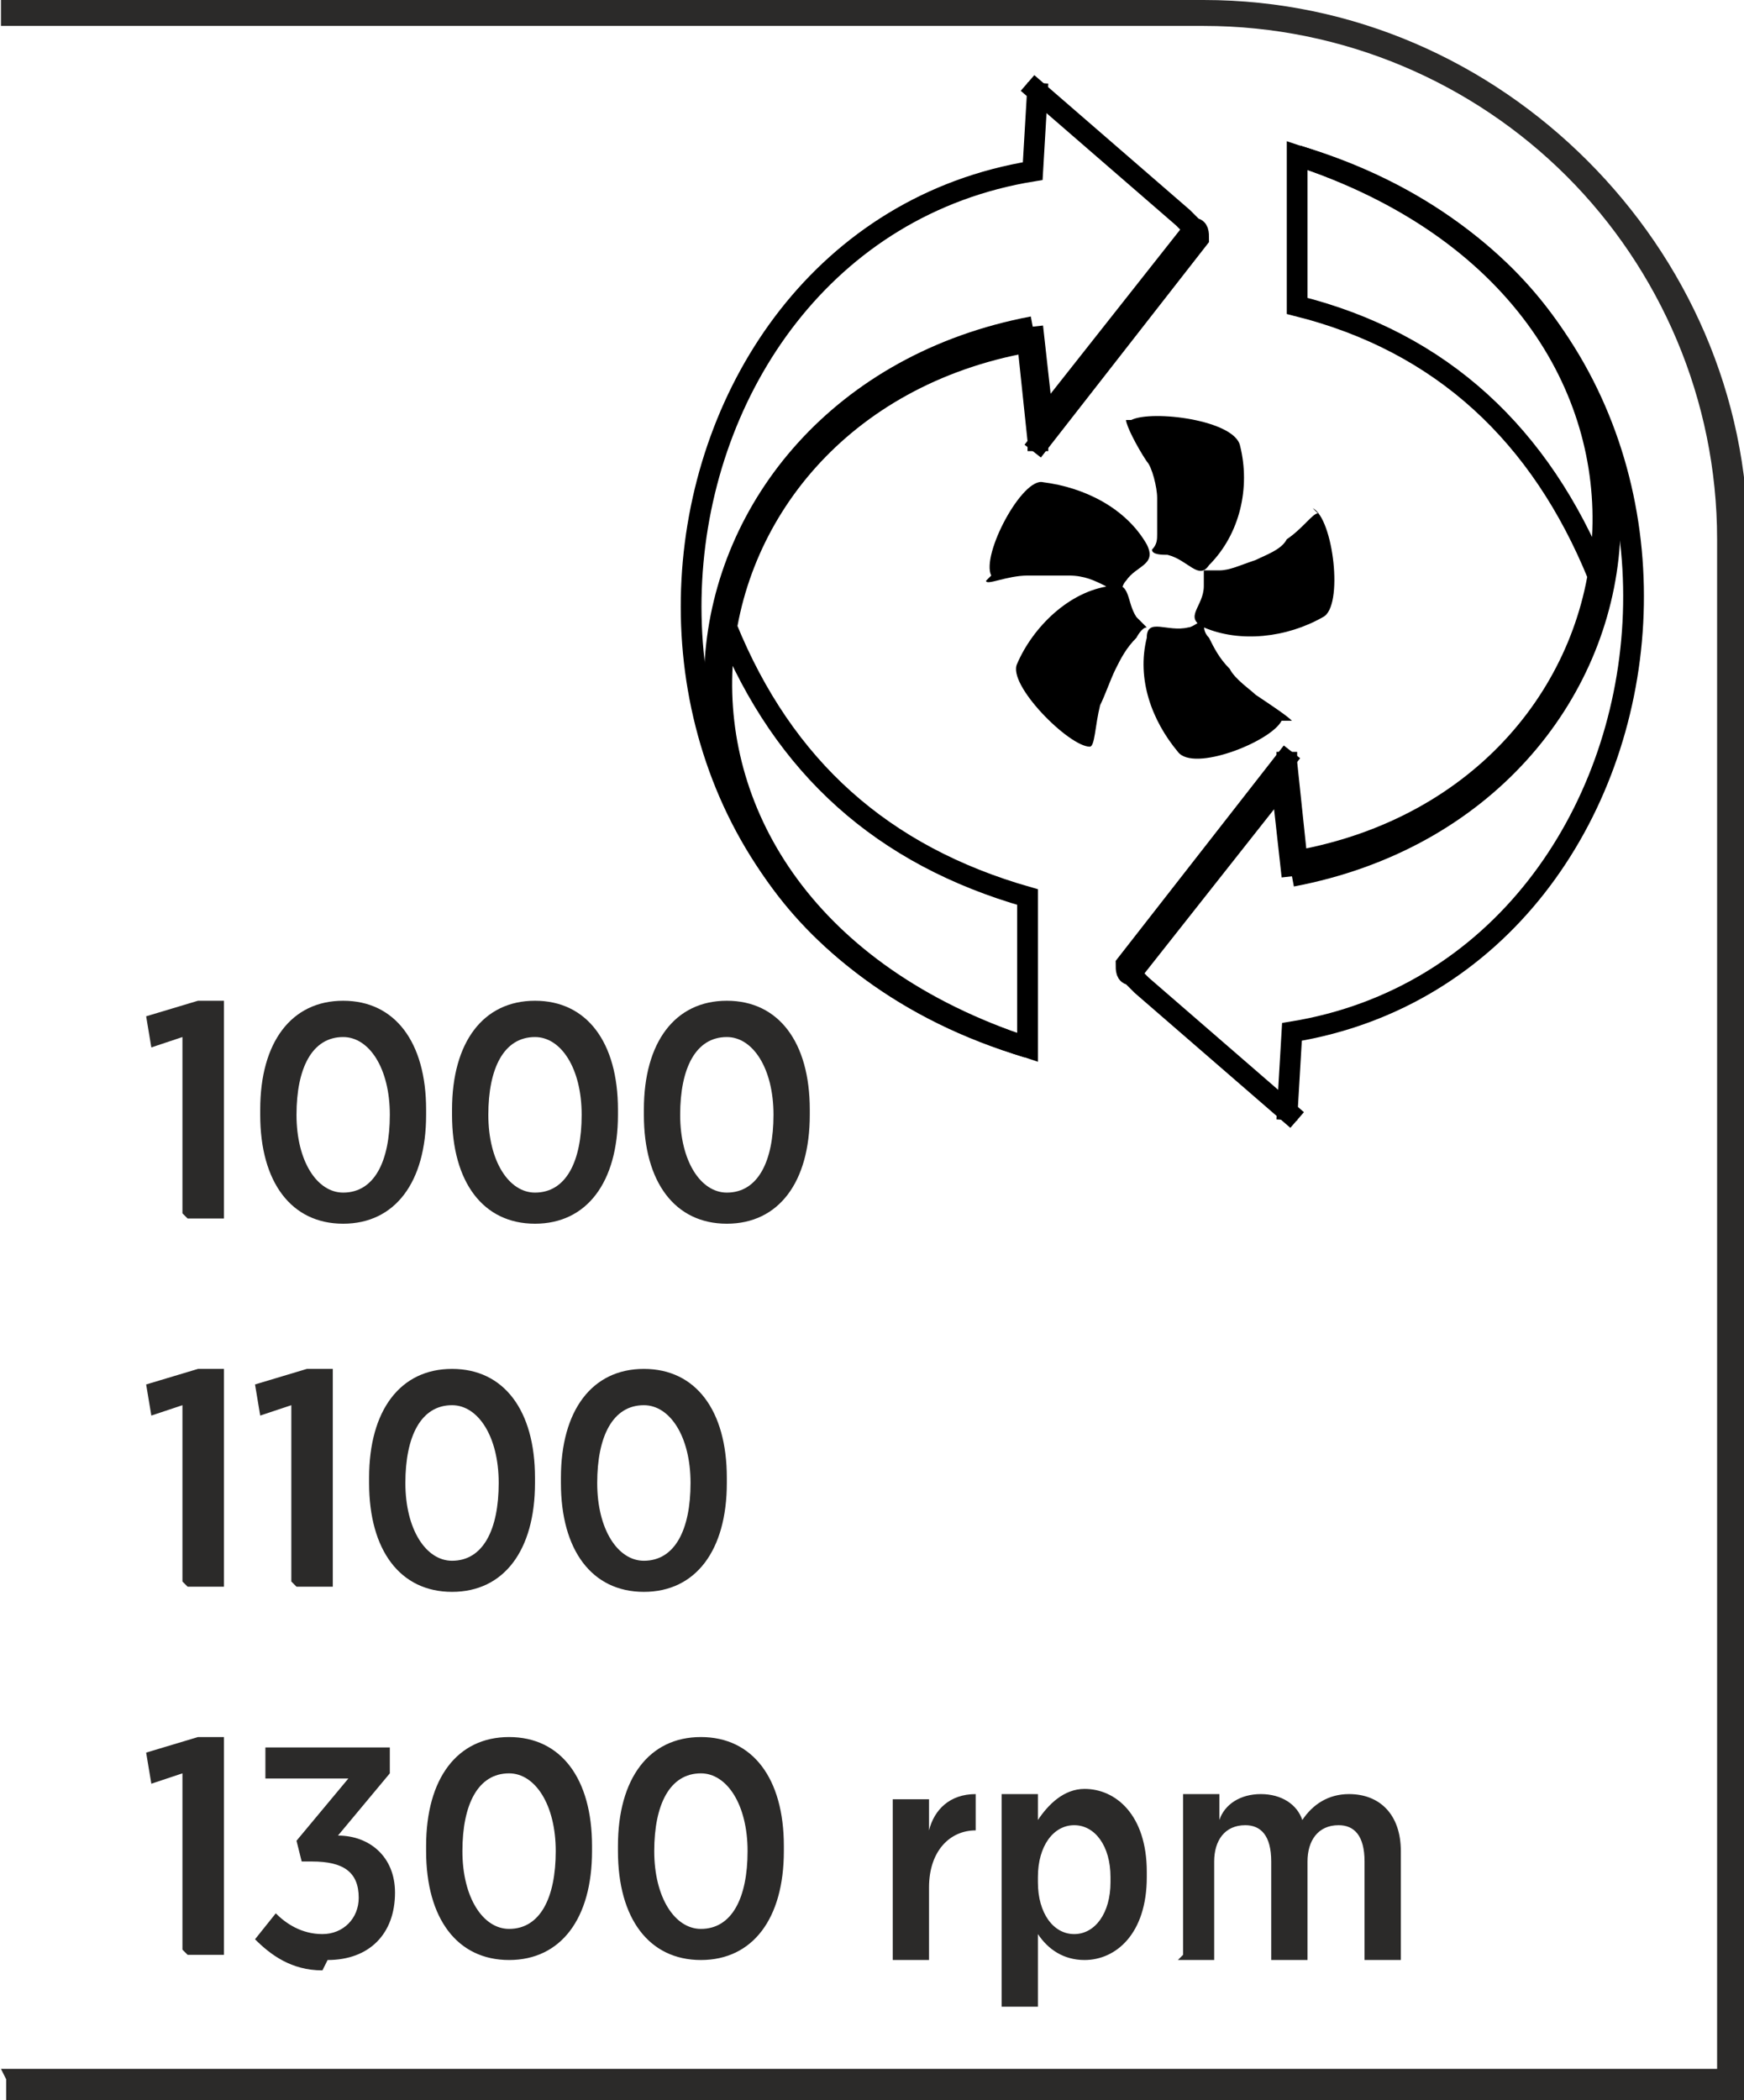 <?xml version="1.0" encoding="UTF-8"?>
<!DOCTYPE svg PUBLIC "-//W3C//DTD SVG 1.1//EN" "http://www.w3.org/Graphics/SVG/1.1/DTD/svg11.dtd">
<!-- Creator: CorelDRAW -->
<svg xmlns="http://www.w3.org/2000/svg" xml:space="preserve" width="9.284mm" height="11.178mm" version="1.1" style="shape-rendering:geometricPrecision; text-rendering:geometricPrecision; image-rendering:optimizeQuality; fill-rule:evenodd; clip-rule:evenodd"
viewBox="0 0 3.36 4.05"
 xmlns:xlink="http://www.w3.org/1999/xlink"
 xmlns:xodm="http://www.corel.com/coreldraw/odm/2003">
 <defs>
  <style type="text/css">
   <![CDATA[
    .str0 {stroke:black;stroke-width:0.04;stroke-miterlimit:22.926}
    .fil1 {fill:none}
    .fil0 {fill:black}
    .fil3 {fill:#2B2A29;fill-rule:nonzero}
    .fil2 {fill:#2B2A29;fill-rule:nonzero}
   ]]>
  </style>
 </defs>
 <g id="Layer_x0020_1">
  <g id="Obrtaja_x0020_po_x0020_minuti_x0020__x0028_broj_x0029__1000_x0020_1100_x0020_1300_x0020_RPM">
   <g>
    <path class="fil0" d="M2.18 0.81c0,0 0,0 0,0 0.04,-0.02 0.2,0 0.21,0.05 0.02,0.08 -0,0.17 -0.06,0.23 -0.02,0.03 -0.04,-0.01 -0.08,-0.02 -0.01,-0 -0.03,-0 -0.03,-0.01 0.01,-0.01 0.01,-0.02 0.01,-0.03 0,-0.02 0,-0.04 0,-0.07 0,-0.02 -0.01,-0.06 -0.02,-0.07 -0.02,-0.03 -0.04,-0.07 -0.04,-0.08z"/>
    <path class="fil0" d="M2.53 0.98c0,0 0,0 0,0 0.04,0.02 0.06,0.19 0.02,0.21 -0.07,0.04 -0.16,0.05 -0.23,0.02 -0.04,-0.02 0,-0.04 -0,-0.08 0,-0.01 -0,-0.03 -0,-0.03 0.01,0 0.02,0 0.03,-0 0.02,0 0.04,-0.01 0.07,-0.02 0.02,-0.01 0.05,-0.02 0.06,-0.04 0.03,-0.02 0.05,-0.05 0.06,-0.05z"/>
    <path class="fil0" d="M2.47 1.39c0,0 0,0 0,0 -0.02,0.04 -0.17,0.1 -0.2,0.06 -0.05,-0.06 -0.08,-0.14 -0.06,-0.22 0,-0.04 0.04,-0.01 0.08,-0.02 0.01,-0 0.03,-0.02 0.03,-0.01 0,0.01 0,0.02 0.01,0.03 0.01,0.02 0.02,0.04 0.04,0.06 0.01,0.02 0.04,0.04 0.05,0.05 0.03,0.02 0.06,0.04 0.07,0.05z"/>
    <path class="fil0" d="M2.1 1.44c0,0 0,0 0,0 -0.04,0 -0.16,-0.12 -0.14,-0.16 0.03,-0.07 0.1,-0.14 0.18,-0.15 0.04,-0.01 0.03,0.03 0.05,0.06 0.01,0.01 0.02,0.02 0.02,0.02 -0.01,0 -0.02,0.02 -0.02,0.02 -0.02,0.02 -0.03,0.04 -0.04,0.06 -0.01,0.02 -0.02,0.05 -0.03,0.07 -0.01,0.04 -0.01,0.08 -0.02,0.08z"/>
    <path class="fil0" d="M1.91 1.11c0,0 0,0 0,0 -0.02,-0.04 0.06,-0.19 0.1,-0.18 0.08,0.01 0.16,0.05 0.2,0.12 0.02,0.04 -0.02,0.04 -0.04,0.07 -0.01,0.01 -0.01,0.03 -0.01,0.03 -0.01,-0.01 -0.02,-0.01 -0.03,-0.02 -0.02,-0.01 -0.04,-0.02 -0.07,-0.02 -0.02,-0 -0.06,-0 -0.08,-0 -0.04,0 -0.08,0.02 -0.08,0.01z"/>
    <path class="fil1 str0" d="M1.99 0.63c-0.74,0.14 -0.89,1.11 -0.01,1.39"/>
    <path class="fil1 str0" d="M1.98 0.66c-0.72,0.13 -0.85,1.08 0,1.36l0 -0.29c-0.28,-0.08 -0.47,-0.25 -0.58,-0.52"/>
    <path class="fil1 str0" d="M1.99 0.63l0.02 0.18 0.3 -0.38"/>
    <path class="fil1 str0" d="M1.98 0.66l0.02 0.19 0 0.02"/>
    <path class="fil1 str0" d="M1.99 0.87l0.32 -0.41c0,-0.01 -0,-0.02 -0.01,-0.02l-0.02 -0.02 -0.3 -0.26"/>
    <path class="fil1 str0" d="M2 0.16l-0.01 0.17c-0.8,0.13 -0.95,1.41 -0.01,1.69"/>
    <path class="fil1 str0" d="M2.49 1.69c0.74,-0.14 0.89,-1.11 0.01,-1.39"/>
    <path class="fil1 str0" d="M2.5 1.66c0.72,-0.13 0.85,-1.08 0,-1.36l-0 0.29c0.28,0.07 0.47,0.25 0.58,0.52"/>
    <path class="fil1 str0" d="M2.49 1.69l-0.02 -0.18 -0.3 0.38"/>
    <path class="fil1 str0" d="M2.5 1.66l-0.02 -0.19 0 -0.02"/>
    <path class="fil1 str0" d="M2.49 1.45l-0.32 0.41c0,0.01 0,0.02 0.01,0.02l0.02 0.02 0.3 0.26"/>
    <path class="fil1 str0" d="M2.48 2.16l0.01 -0.17c0.8,-0.13 0.95,-1.41 0.01,-1.69"/>
   </g>
   <path class="fil2" d="M-0 3.99l3.31 0 0 -2.95c0,-0.27 -0.11,-0.52 -0.29,-0.7 -0.18,-0.18 -0.43,-0.29 -0.7,-0.29l-2.32 0 0 -0.05 2.32 0c0.29,0 0.55,0.12 0.74,0.31 0.19,0.19 0.31,0.45 0.31,0.74l0 3.01 -3.36 0 0 -0.05z"/>
   <path class="fil3" d="M0.36 2.35l0.07 0 0 -0.42 -0.05 0 -0.1 0.03 0.01 0.06 0.06 -0.02 0 0.34zm0.3 0.01c0.1,0 0.16,-0.08 0.16,-0.21l0 -0.01c0,-0.13 -0.06,-0.21 -0.16,-0.21 -0.1,0 -0.16,0.08 -0.16,0.21l0 0.01c0,0.13 0.06,0.21 0.16,0.21zm0 -0.06c-0.05,0 -0.09,-0.06 -0.09,-0.15l0 -0c0,-0.09 0.03,-0.15 0.09,-0.15 0.05,0 0.09,0.06 0.09,0.15l0 0c0,0.09 -0.03,0.15 -0.09,0.15zm0.37 0.06c0.1,0 0.16,-0.08 0.16,-0.21l0 -0.01c0,-0.13 -0.06,-0.21 -0.16,-0.21 -0.1,0 -0.16,0.08 -0.16,0.21l0 0.01c0,0.13 0.06,0.21 0.16,0.21zm0 -0.06c-0.05,0 -0.09,-0.06 -0.09,-0.15l0 -0c0,-0.09 0.03,-0.15 0.09,-0.15 0.05,0 0.09,0.06 0.09,0.15l0 0c0,0.09 -0.03,0.15 -0.09,0.15zm0.37 0.06c0.1,0 0.16,-0.08 0.16,-0.21l0 -0.01c0,-0.13 -0.06,-0.21 -0.16,-0.21 -0.1,0 -0.16,0.08 -0.16,0.21l0 0.01c0,0.13 0.06,0.21 0.16,0.21zm0 -0.06c-0.05,0 -0.09,-0.06 -0.09,-0.15l0 -0c0,-0.09 0.03,-0.15 0.09,-0.15 0.05,0 0.09,0.06 0.09,0.15l0 0c0,0.09 -0.03,0.15 -0.09,0.15zm-1.04 0.76l0.07 0 0 -0.42 -0.05 0 -0.1 0.03 0.01 0.06 0.06 -0.02 0 0.34zm0.21 0l0.07 0 0 -0.42 -0.05 0 -0.1 0.03 0.01 0.06 0.06 -0.02 0 0.34zm0.3 0.01c0.1,0 0.16,-0.08 0.16,-0.21l0 -0.01c0,-0.13 -0.06,-0.21 -0.16,-0.21 -0.1,0 -0.16,0.08 -0.16,0.21l0 0.01c0,0.13 0.06,0.21 0.16,0.21zm0 -0.06c-0.05,0 -0.09,-0.06 -0.09,-0.15l0 -0c0,-0.09 0.03,-0.15 0.09,-0.15 0.05,0 0.09,0.06 0.09,0.15l0 0c0,0.09 -0.03,0.15 -0.09,0.15zm0.37 0.06c0.1,0 0.16,-0.08 0.16,-0.21l0 -0.01c0,-0.13 -0.06,-0.21 -0.16,-0.21 -0.1,0 -0.16,0.08 -0.16,0.21l0 0.01c0,0.13 0.06,0.21 0.16,0.21zm0 -0.06c-0.05,0 -0.09,-0.06 -0.09,-0.15l0 -0c0,-0.09 0.03,-0.15 0.09,-0.15 0.05,0 0.09,0.06 0.09,0.15l0 0c0,0.09 -0.03,0.15 -0.09,0.15zm-0.88 0.76l0.07 0 0 -0.42 -0.05 0 -0.1 0.03 0.01 0.06 0.06 -0.02 0 0.34zm0.27 0.01c0.08,0 0.13,-0.05 0.13,-0.13l0 -0c0,-0.07 -0.05,-0.11 -0.11,-0.11l0.1 -0.12 0 -0.05 -0.24 0 0 0.06 0.16 0 -0.1 0.12 0.01 0.04 0.02 0c0.06,0 0.09,0.02 0.09,0.07l0 0c0,0.04 -0.03,0.07 -0.07,0.07 -0.04,0 -0.07,-0.02 -0.09,-0.04l-0.04 0.05c0.03,0.03 0.07,0.06 0.13,0.06zm0.35 0c0.1,0 0.16,-0.08 0.16,-0.21l0 -0.01c0,-0.13 -0.06,-0.21 -0.16,-0.21 -0.1,0 -0.16,0.08 -0.16,0.21l0 0.01c0,0.13 0.06,0.21 0.16,0.21zm0 -0.06c-0.05,0 -0.09,-0.06 -0.09,-0.15l0 -0c0,-0.09 0.03,-0.15 0.09,-0.15 0.05,0 0.09,0.06 0.09,0.15l0 0c0,0.09 -0.03,0.15 -0.09,0.15zm0.37 0.06c0.1,0 0.16,-0.08 0.16,-0.21l0 -0.01c0,-0.13 -0.06,-0.21 -0.16,-0.21 -0.1,0 -0.16,0.08 -0.16,0.21l0 0.01c0,0.13 0.06,0.21 0.16,0.21zm0 -0.06c-0.05,0 -0.09,-0.06 -0.09,-0.15l0 -0c0,-0.09 0.03,-0.15 0.09,-0.15 0.05,0 0.09,0.06 0.09,0.15l0 0c0,0.09 -0.03,0.15 -0.09,0.15zm0.37 0.06l0.07 0 0 -0.14c0,-0.07 0.04,-0.11 0.09,-0.11l0 0 0 -0.07c-0.05,-0 -0.08,0.03 -0.09,0.07l0 -0.06 -0.07 0 0 0.31zm0.21 0.09l0.07 0 0 -0.14c0.02,0.03 0.05,0.05 0.09,0.05 0.06,0 0.12,-0.05 0.12,-0.16l0 -0.01c0,-0.11 -0.06,-0.16 -0.12,-0.16 -0.04,0 -0.07,0.03 -0.09,0.06l0 -0.05 -0.07 0 0 0.4zm0.14 -0.14c-0.04,0 -0.07,-0.04 -0.07,-0.1l0 -0.01c0,-0.06 0.03,-0.1 0.07,-0.1 0.04,0 0.07,0.04 0.07,0.1l0 0.01c0,0.06 -0.03,0.1 -0.07,0.1zm0.2 0.05l0.07 0 0 -0.19c0,-0.04 0.02,-0.07 0.06,-0.07 0.03,0 0.05,0.02 0.05,0.07l0 0.19 0.07 0 0 -0.19c0,-0.04 0.02,-0.07 0.06,-0.07 0.03,0 0.05,0.02 0.05,0.07l0 0.19 0.07 0 0 -0.21c0,-0.07 -0.04,-0.11 -0.1,-0.11 -0.04,0 -0.07,0.02 -0.09,0.05 -0.01,-0.03 -0.04,-0.05 -0.08,-0.05 -0.04,0 -0.07,0.02 -0.08,0.05l0 -0.05 -0.07 0 0 0.31z"/>
  </g>
 </g>
</svg>
